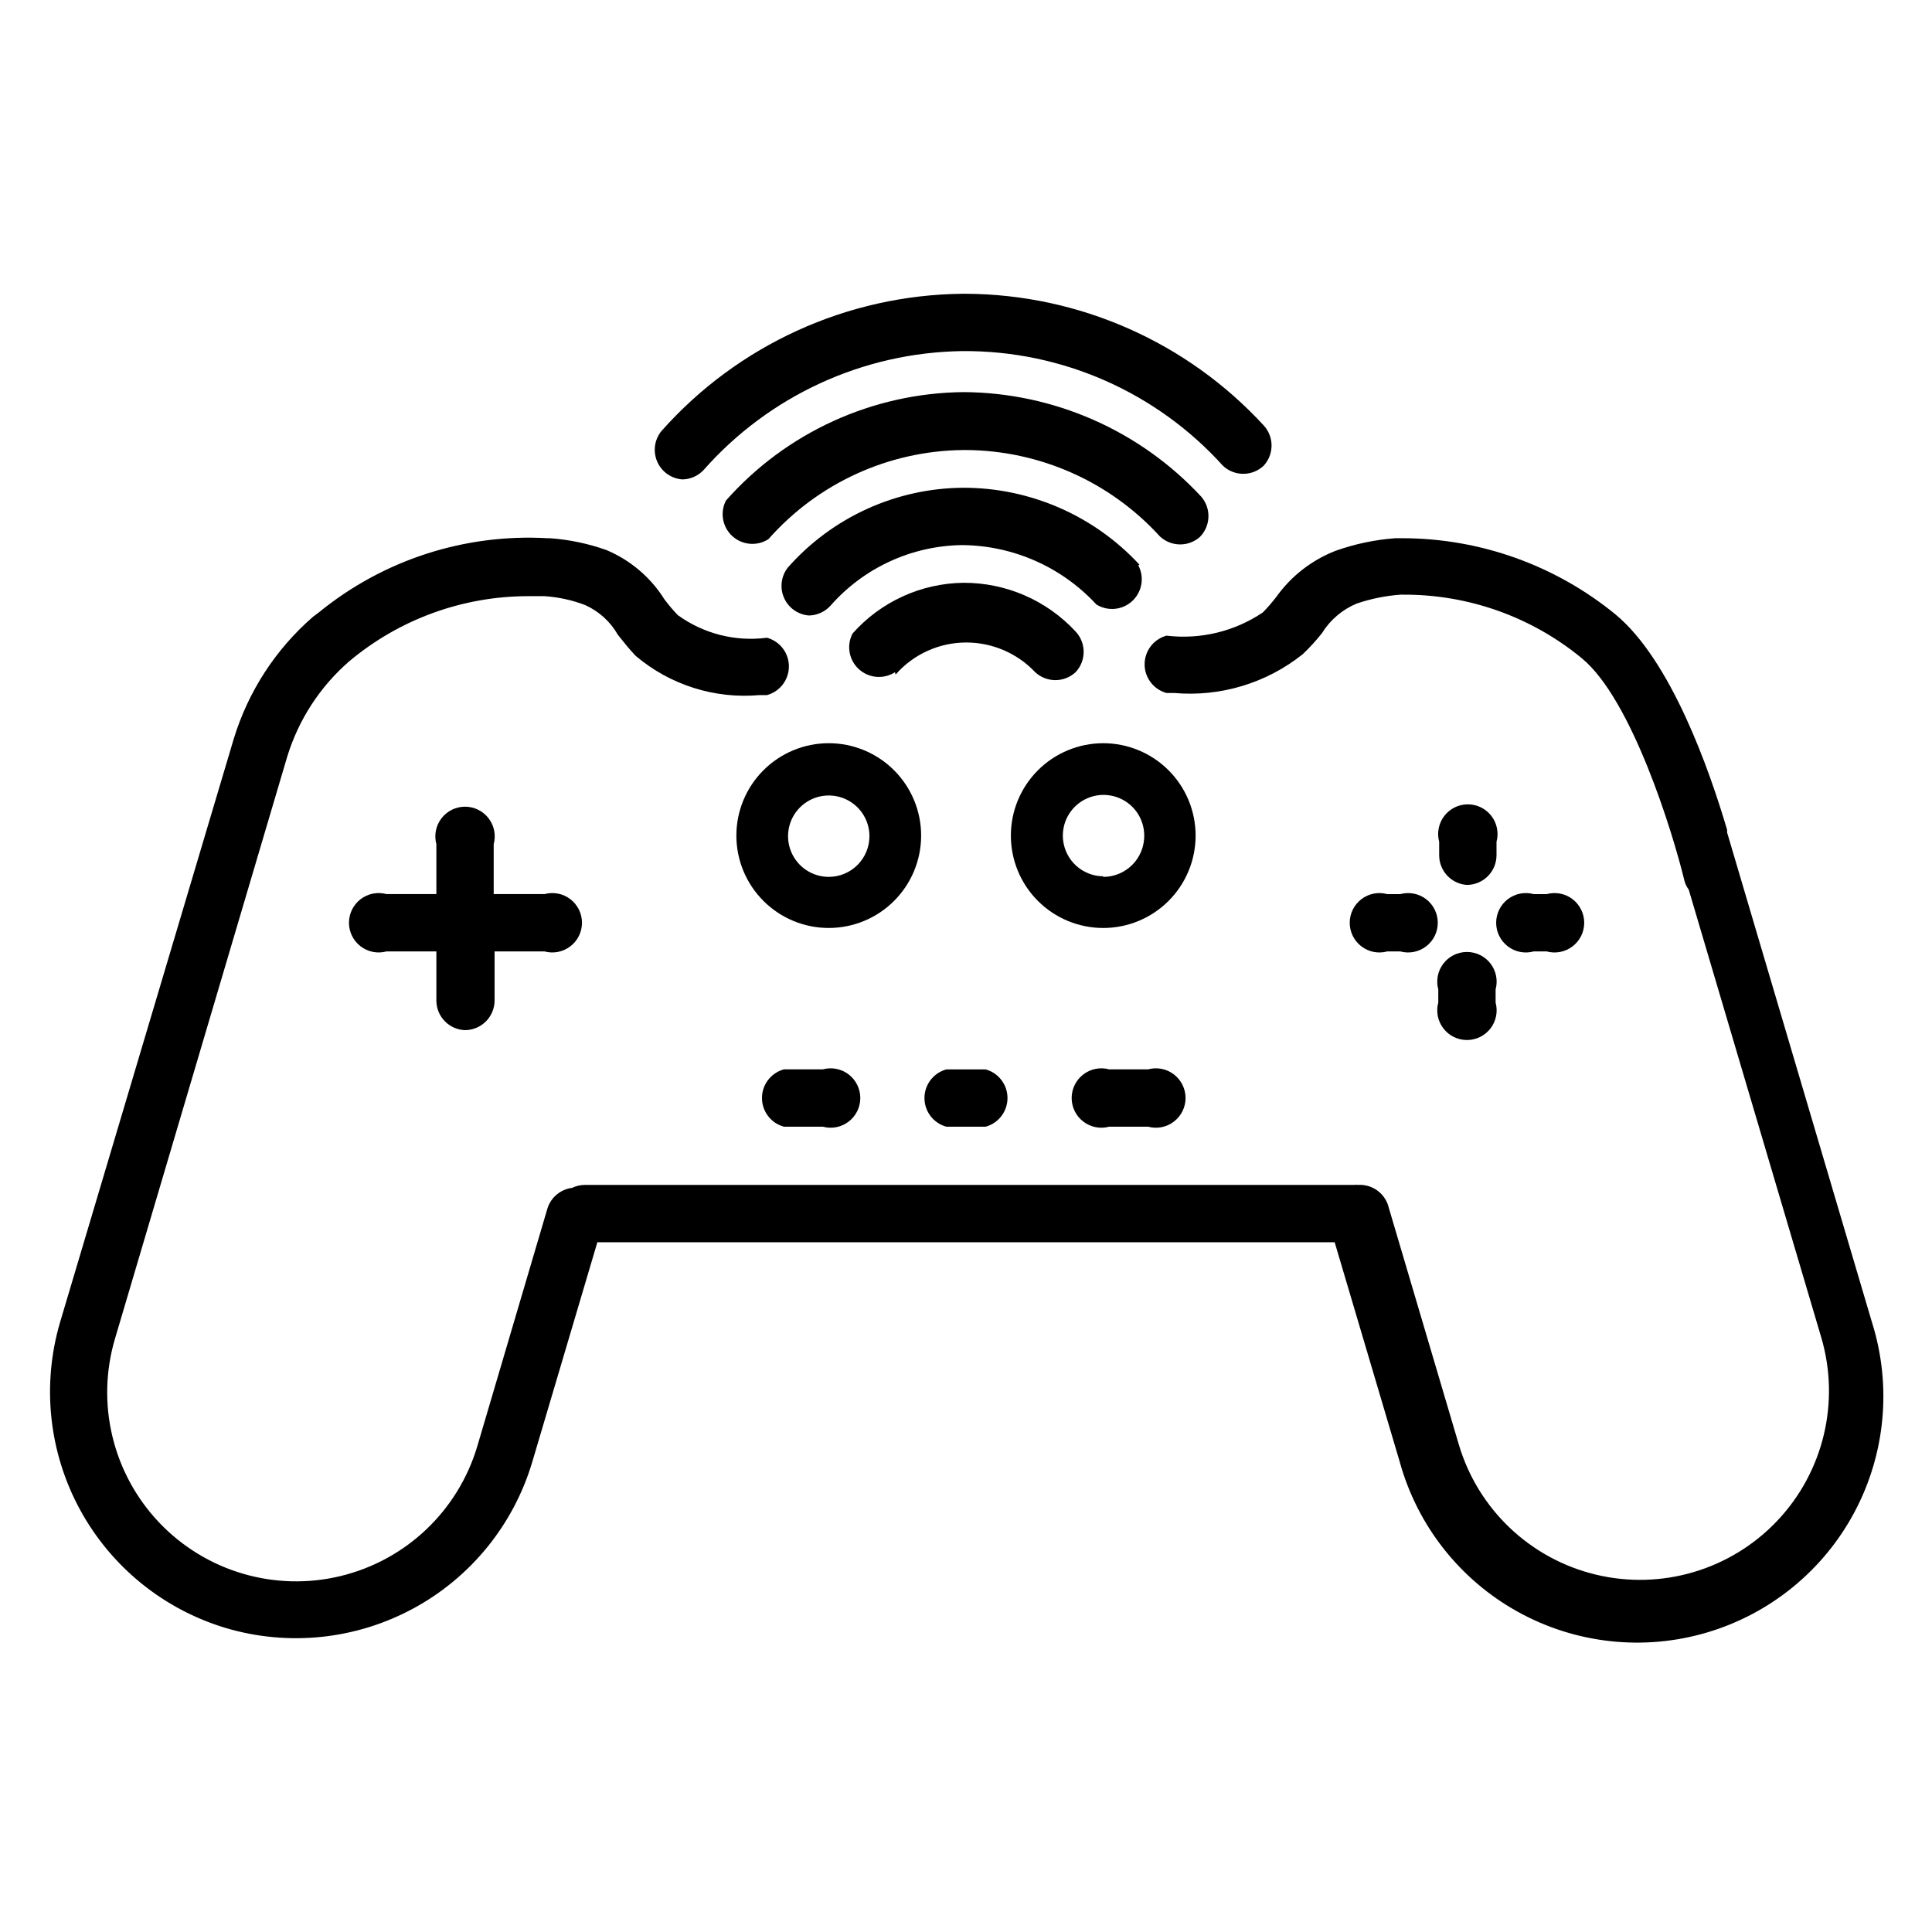 <?xml version="1.0" encoding="UTF-8"?>
<!-- Uploaded to: SVG Repo, www.svgrepo.com, Generator: SVG Repo Mixer Tools -->
<svg fill="#000000" width="800px" height="800px" version="1.1" viewBox="144 144 512 512" xmlns="http://www.w3.org/2000/svg">
 <g>
  <path d="m324.82 271.05c2.156-0.027 4.203-0.938 5.668-2.519 17.391-19.699 42.293-31.133 68.566-31.488 26.293-0.191 51.418 10.867 69.035 30.387 3.031 2.848 7.758 2.848 10.785 0 2.801-3.019 2.801-7.688 0-10.707-20.309-22.07-48.883-34.703-78.875-34.871h-0.867c-30.59 0.301-59.621 13.547-79.902 36.445-1.816 2.285-2.223 5.391-1.051 8.062 1.172 2.676 3.731 4.481 6.641 4.691z"/>
  <path d="m461.95 286.33c2.91-2.918 3.082-7.586 0.391-10.707-16.262-17.539-39.059-27.566-62.977-27.711-24.113 0.23-46.996 10.672-62.977 28.734-1.637 3.168-0.941 7.043 1.699 9.441 2.637 2.398 6.562 2.723 9.559 0.793 13.066-14.82 31.805-23.402 51.562-23.617h0.789c19.582 0.117 38.223 8.422 51.402 22.906 2.957 2.75 7.512 2.82 10.551 0.16z"/>
  <path d="m445.97 293.65c-12.035-13.012-28.961-20.402-46.684-20.391-17.816 0.105-34.742 7.809-46.523 21.176-1.773 2.285-2.152 5.359-0.984 8.004 1.168 2.648 3.691 4.441 6.574 4.672 2.156-0.031 4.203-0.941 5.668-2.519 8.867-10.141 21.641-16.012 35.109-16.137 13.473 0.148 26.285 5.844 35.426 15.742 3.023 1.879 6.934 1.492 9.531-0.941s3.242-6.309 1.566-9.449z"/>
  <path d="m381.34 322.77c4.707-5.383 11.504-8.48 18.656-8.5 6.938-0.023 13.578 2.824 18.34 7.871 3.019 2.801 7.688 2.801 10.707 0 2.848-3.031 2.848-7.754 0-10.785-7.656-8.262-18.418-12.941-29.68-12.91-11.273 0.129-21.969 5.016-29.441 13.461-1.637 3.168-0.941 7.043 1.699 9.441 2.637 2.402 6.562 2.727 9.559 0.793z"/>
  <path d="m203.91 575.46c16.609 4.91 34.484 3.023 49.703-5.242s26.535-22.234 31.457-38.84l17.238-58.176h195.39l17.238 58.176c4.648 16.883 15.891 31.191 31.195 39.703 15.305 8.516 33.387 10.52 50.184 5.562 16.801-4.953 30.898-16.453 39.133-31.906 8.234-15.457 9.914-33.574 4.652-50.281l-38.414-129.89c0.027-0.234 0.027-0.473 0-0.707-4.644-15.742-14.801-44.793-29.52-56.992v-0.004c-15.961-13.082-35.961-20.23-56.602-20.23h-1.812 0.004c-5.371 0.398-10.668 1.512-15.746 3.309-6.324 2.445-11.797 6.684-15.742 12.199-1.121 1.465-2.328 2.859-3.621 4.172-7.492 5.043-16.543 7.219-25.508 6.141-3.426 0.934-5.805 4.043-5.805 7.598 0 3.551 2.379 6.664 5.805 7.598h2.047c12.266 1.074 24.477-2.621 34.086-10.312 1.805-1.723 3.488-3.562 5.039-5.512 2.172-3.523 5.391-6.277 9.211-7.871 3.766-1.285 7.684-2.078 11.652-2.363h0.789-0.004c17.227-0.066 33.938 5.894 47.234 16.848 13.227 10.863 24.09 46.129 27.16 58.805h-0.004c0.215 0.91 0.617 1.77 1.18 2.516l35.109 118.63c5.078 17.156 0.617 35.715-11.703 48.691-12.32 12.973-30.625 18.391-48.02 14.207-17.395-4.18-31.238-17.324-36.316-34.48l-18.812-63.605c-1.18-3.285-4.387-5.402-7.871-5.195-0.367-0.043-0.738-0.043-1.102 0h-203.89c-1.145 0.02-2.273 0.285-3.305 0.785-3.055 0.379-5.606 2.504-6.535 5.434l-18.578 62.977c-5.078 17.156-18.918 30.301-36.316 34.48-17.395 4.184-35.699-1.234-48.02-14.207-12.316-12.977-16.781-31.535-11.703-48.691l45.656-154.29c3.008-9.801 8.707-18.555 16.453-25.27 13.242-11.094 29.957-17.195 47.234-17.238h4.488-0.004c3.695 0.246 7.328 1.039 10.785 2.359 3.648 1.645 6.68 4.398 8.66 7.875 1.496 1.891 2.992 3.777 4.723 5.59 9.113 7.711 20.934 11.457 32.828 10.391h1.969c3.426-0.934 5.805-4.047 5.805-7.598 0-3.555-2.379-6.664-5.805-7.598-8.348 1.094-16.797-1.047-23.617-5.981-1.27-1.316-2.453-2.711-3.543-4.172-3.652-5.832-9.012-10.395-15.352-13.07-4.82-1.719-9.852-2.777-14.957-3.148h-0.629c-21.98-1.277-43.645 5.746-60.691 19.68l-1.574 1.18v0.004c-9.867 8.582-17.121 19.766-20.941 32.273l-46.051 154.68c-4.863 16.578-2.965 34.406 5.281 49.586s22.168 26.477 38.723 31.418z"/>
  <path d="m267.2 417c2.086 0 4.09-0.832 5.566-2.309 1.473-1.477 2.305-3.477 2.305-5.566v-12.988h13.227-0.004c2.367 0.645 4.898 0.148 6.848-1.344 1.949-1.488 3.09-3.801 3.09-6.254 0-2.449-1.141-4.762-3.09-6.254-1.949-1.488-4.481-1.984-6.848-1.34h-13.461v-13.227c0.645-2.367 0.148-4.898-1.34-6.844-1.492-1.949-3.805-3.094-6.254-3.094-2.453 0-4.766 1.145-6.254 3.094-1.492 1.945-1.988 4.477-1.344 6.844v13.227h-13.227c-2.363-0.645-4.894-0.148-6.844 1.34-1.949 1.492-3.09 3.805-3.09 6.254 0 2.453 1.141 4.766 3.09 6.254 1.949 1.492 4.481 1.988 6.844 1.344h13.227v13.227c0.121 4.137 3.422 7.473 7.559 7.637z"/>
  <path d="m515.09 396.14c2.367 0.645 4.898 0.148 6.848-1.344 1.949-1.488 3.09-3.801 3.09-6.254 0-2.449-1.141-4.762-3.09-6.254-1.949-1.488-4.481-1.984-6.848-1.34h-3.465 0.004c-2.367-0.645-4.898-0.148-6.848 1.34-1.945 1.492-3.09 3.805-3.09 6.254 0 2.453 1.145 4.766 3.09 6.254 1.949 1.492 4.481 1.988 6.848 1.344z"/>
  <path d="m553.9 396.14c2.363 0.645 4.894 0.148 6.844-1.344 1.949-1.488 3.09-3.801 3.09-6.254 0-2.449-1.141-4.762-3.09-6.254-1.949-1.488-4.481-1.984-6.844-1.34h-3.465c-2.367-0.645-4.898-0.148-6.848 1.34-1.945 1.492-3.09 3.805-3.09 6.254 0 2.453 1.145 4.766 3.09 6.254 1.949 1.492 4.481 1.988 6.848 1.344z"/>
  <path d="m532.72 378.51c2.086 0 4.09-0.828 5.566-2.305 1.473-1.477 2.305-3.481 2.305-5.566v-3.543c0.641-2.367 0.145-4.898-1.344-6.848-1.488-1.945-3.801-3.09-6.254-3.09s-4.766 1.145-6.254 3.09c-1.488 1.949-1.984 4.481-1.344 6.848v3.543c-0.008 4.141 3.191 7.582 7.324 7.871z"/>
  <path d="m525.16 409.68c-0.645 2.367-0.148 4.898 1.344 6.848 1.488 1.949 3.801 3.09 6.254 3.09 2.449 0 4.762-1.141 6.254-3.09 1.488-1.949 1.984-4.481 1.34-6.848v-3.465 0.004c0.645-2.367 0.148-4.898-1.34-6.848-1.492-1.949-3.805-3.09-6.254-3.09-2.453 0-4.766 1.141-6.254 3.09-1.492 1.949-1.988 4.481-1.344 6.848z"/>
  <path d="m394.8 442.59h10.391c3.426-0.93 5.805-4.043 5.805-7.598 0-3.551-2.379-6.664-5.805-7.594h-10.391c-3.43 0.93-5.809 4.043-5.809 7.594 0 3.555 2.379 6.668 5.809 7.598z"/>
  <path d="m351.74 427.39c-3.426 0.93-5.809 4.043-5.809 7.594 0 3.555 2.383 6.668 5.809 7.598h10.312c2.367 0.645 4.898 0.148 6.848-1.344 1.945-1.488 3.09-3.801 3.09-6.254 0-2.449-1.145-4.762-3.09-6.254-1.949-1.488-4.481-1.984-6.848-1.34z"/>
  <path d="m448.25 427.39h-10.312c-2.367-0.645-4.898-0.148-6.844 1.34-1.949 1.492-3.094 3.805-3.094 6.254 0 2.453 1.145 4.766 3.094 6.254 1.945 1.492 4.477 1.988 6.844 1.344h10.312c2.367 0.645 4.898 0.148 6.844-1.344 1.949-1.488 3.094-3.801 3.094-6.254 0-2.449-1.145-4.762-3.094-6.254-1.945-1.488-4.477-1.984-6.844-1.34z"/>
  <path d="m388.11 365.44c0-6.492-2.582-12.723-7.172-17.312s-10.82-7.172-17.312-7.172c-6.492 0-12.719 2.582-17.309 7.172-4.594 4.59-7.172 10.82-7.172 17.312 0 6.492 2.578 12.719 7.172 17.309 4.59 4.594 10.816 7.172 17.309 7.172 6.492 0 12.723-2.578 17.312-7.172 4.59-4.59 7.172-10.816 7.172-17.309zm-24.484 10.941c-4.359 0-8.293-2.629-9.961-6.656-1.672-4.031-0.75-8.672 2.336-11.754 3.086-3.086 7.723-4.008 11.754-2.34 4.027 1.672 6.656 5.602 6.656 9.965 0 2.859-1.137 5.602-3.16 7.625-2.019 2.023-4.766 3.16-7.625 3.16z"/>
  <path d="m436.37 340.96c-6.492 0-12.719 2.582-17.312 7.172-4.59 4.59-7.168 10.82-7.168 17.312 0 6.492 2.578 12.719 7.168 17.309 4.594 4.594 10.82 7.172 17.312 7.172 6.492 0 12.719-2.578 17.312-7.172 4.59-4.59 7.168-10.816 7.168-17.309 0-6.492-2.578-12.723-7.168-17.312-4.594-4.59-10.82-7.172-17.312-7.172zm0 35.266v0.004c-4.356-0.035-8.262-2.68-9.906-6.715-1.645-4.031-0.703-8.656 2.387-11.727 3.09-3.066 7.723-3.973 11.742-2.301 4.023 1.672 6.641 5.602 6.641 9.957 0.02 2.894-1.113 5.676-3.152 7.731s-4.816 3.211-7.711 3.211z"/>
 </g>
</svg>